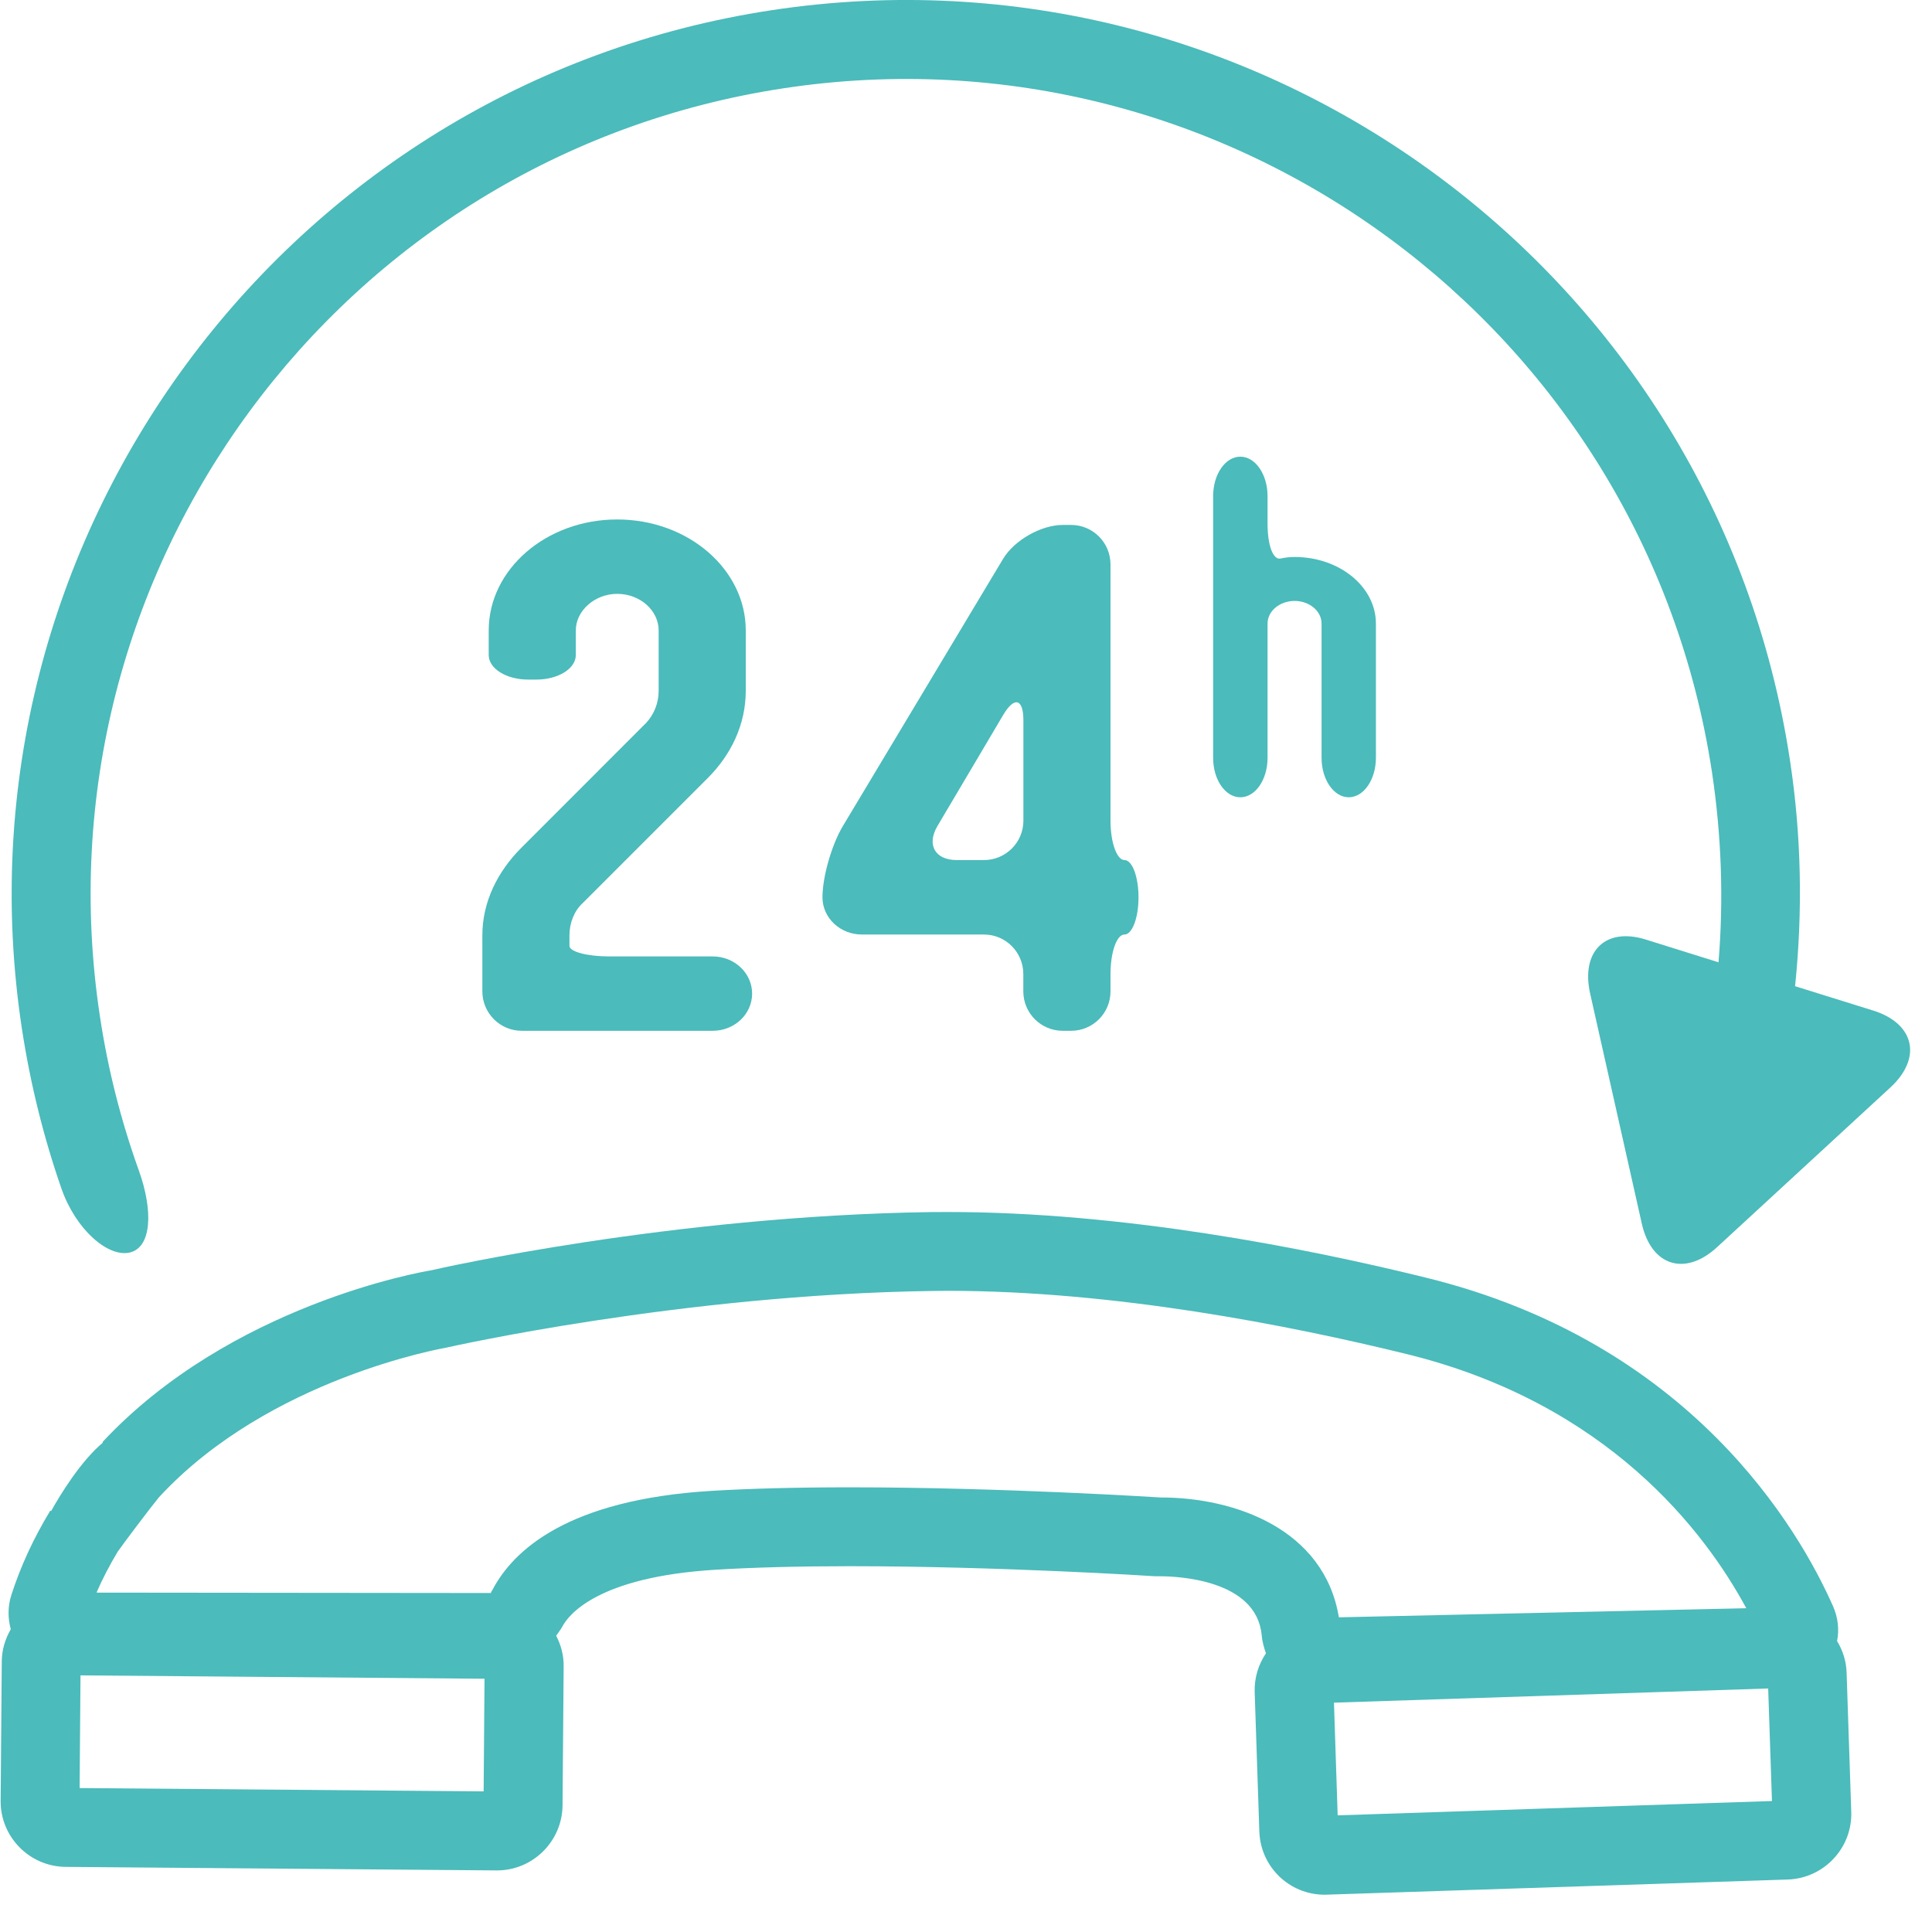 <svg width="24" height="24" viewBox="0 0 24 24" fill="none" xmlns="http://www.w3.org/2000/svg">
<path d="M8.025 8.982L6.472 10.536C6.185 10.824 5.992 11.2 5.992 11.618V12.315C5.992 12.586 6.212 12.805 6.482 12.805H8.853C9.124 12.805 9.343 12.598 9.343 12.343C9.343 12.088 9.124 11.881 8.853 11.881H7.564C7.294 11.881 7.074 11.822 7.074 11.75C7.074 11.677 7.074 11.618 7.074 11.618C7.074 11.462 7.135 11.313 7.24 11.217L8.793 9.664C9.081 9.376 9.264 9.001 9.264 8.582V7.831C9.264 7.073 8.549 6.453 7.667 6.453C6.786 6.453 6.071 7.072 6.071 7.831V8.137C6.071 8.306 6.29 8.442 6.561 8.442H6.663C6.933 8.442 7.153 8.306 7.153 8.137C7.153 7.968 7.153 7.831 7.153 7.831C7.153 7.587 7.388 7.377 7.667 7.377C7.955 7.377 8.182 7.587 8.182 7.831V8.582C8.182 8.738 8.122 8.878 8.025 8.982Z" fill="#4BBBBB"/>
<path d="M13.305 6.521H13.204C12.933 6.521 12.601 6.71 12.461 6.942L10.469 10.264C10.331 10.496 10.217 10.892 10.217 11.147C10.217 11.402 10.436 11.609 10.707 11.609H12.222C12.494 11.609 12.712 11.829 12.712 12.1V12.315C12.712 12.586 12.931 12.805 13.202 12.805H13.305C13.576 12.805 13.795 12.586 13.795 12.315V12.1C13.795 11.829 13.872 11.609 13.968 11.609C14.065 11.609 14.143 11.403 14.143 11.147C14.143 10.892 14.065 10.684 13.969 10.684C13.873 10.684 13.795 10.465 13.795 10.194V7.012C13.795 6.741 13.577 6.521 13.305 6.521ZM12.713 10.194C12.713 10.465 12.494 10.684 12.223 10.684H11.886C11.615 10.684 11.508 10.495 11.645 10.262L12.463 8.88C12.601 8.648 12.713 8.678 12.713 8.949L12.713 10.194Z" fill="#4BBBBB"/>
<path d="M15.408 5.673C15.221 5.673 15.07 5.892 15.07 6.163V9.415C15.07 9.686 15.222 9.905 15.408 9.904C15.595 9.904 15.746 9.685 15.746 9.414V7.747C15.746 7.589 15.899 7.465 16.082 7.465C16.264 7.465 16.417 7.589 16.417 7.747V9.414C16.417 9.685 16.569 9.904 16.755 9.904C16.94 9.904 17.092 9.685 17.092 9.414V7.747C17.092 7.289 16.64 6.919 16.081 6.919C16.021 6.919 15.964 6.926 15.909 6.938C15.815 6.96 15.746 6.776 15.746 6.505V6.163C15.746 5.892 15.594 5.673 15.408 5.673Z" fill="#4BBBBB"/>
<path d="M23.268 12.553L22.299 12.251C22.395 11.321 22.378 10.381 22.236 9.447C21.32 3.39 15.648 -0.791 9.59 0.126C3.535 1.043 -0.646 6.716 0.271 12.772C0.376 13.462 0.542 14.129 0.764 14.767C0.943 15.278 1.345 15.623 1.613 15.559C1.882 15.495 1.907 15.047 1.724 14.538C1.505 13.928 1.341 13.289 1.241 12.624C0.404 7.104 4.216 1.932 9.738 1.096C15.259 0.26 20.431 4.072 21.267 9.594C21.385 10.379 21.413 11.17 21.348 11.954C21.348 11.954 20.943 11.827 20.443 11.671C19.943 11.515 19.635 11.818 19.754 12.345L20.395 15.2C20.514 15.728 20.933 15.859 21.331 15.492L23.483 13.509C23.881 13.142 23.784 12.714 23.268 12.553Z" fill="#4BBBBB"/>
<path d="M22.821 20.386C22.848 20.245 22.834 20.097 22.771 19.954C22.347 18.995 21.003 16.677 17.708 15.87C16.198 15.498 13.942 15.056 11.774 15.056L11.553 15.057C8.331 15.105 5.445 15.759 5.353 15.781C5.252 15.797 2.865 16.207 1.273 17.914L1.279 17.92C1.004 18.149 0.749 18.567 0.635 18.771L0.625 18.765C0.414 19.114 0.256 19.457 0.141 19.814C0.095 19.957 0.097 20.103 0.134 20.239C0.066 20.357 0.023 20.492 0.022 20.637L0.008 22.37C0.004 22.818 0.365 23.186 0.814 23.191L6.17 23.235H6.174C6.619 23.235 6.984 22.873 6.988 22.428L7.002 20.694C7.003 20.559 6.967 20.432 6.909 20.319C6.935 20.281 6.965 20.245 6.985 20.207C7.06 20.064 7.418 19.59 8.885 19.5C9.355 19.471 9.919 19.456 10.561 19.456C12.413 19.456 14.332 19.579 14.351 19.581L14.411 19.581C14.61 19.581 15.609 19.616 15.673 20.313C15.68 20.392 15.701 20.466 15.726 20.538C15.634 20.675 15.581 20.84 15.586 21.017L15.644 22.753C15.66 23.192 16.017 23.537 16.457 23.537L22.212 23.348C22.659 23.331 23.011 22.955 22.997 22.509L22.939 20.774C22.934 20.631 22.89 20.5 22.821 20.386ZM6.008 22.253L0.989 22.212L1 20.812L6.019 20.854L6.008 22.253ZM14.418 18.602C14.417 18.602 14.415 18.602 14.414 18.602C14.394 18.601 12.445 18.476 10.56 18.476C9.898 18.476 9.314 18.491 8.824 18.521C7.06 18.631 6.378 19.251 6.116 19.753C6.108 19.768 6.086 19.789 6.108 19.789L1.199 19.784C1.272 19.615 1.36 19.446 1.463 19.274C1.531 19.177 1.875 18.72 1.971 18.604L1.991 18.582C3.351 17.124 5.493 16.751 5.543 16.741C5.572 16.735 8.449 16.083 11.567 16.037L11.775 16.035C13.845 16.035 16.017 16.463 17.476 16.821C19.978 17.436 21.182 19.032 21.693 19.978L16.632 20.091C16.451 18.996 15.342 18.602 14.418 18.602ZM16.617 22.551L16.571 21.151L21.965 20.975L22.012 22.373L16.617 22.551Z" fill="#4BBBBB"/>
</svg>
